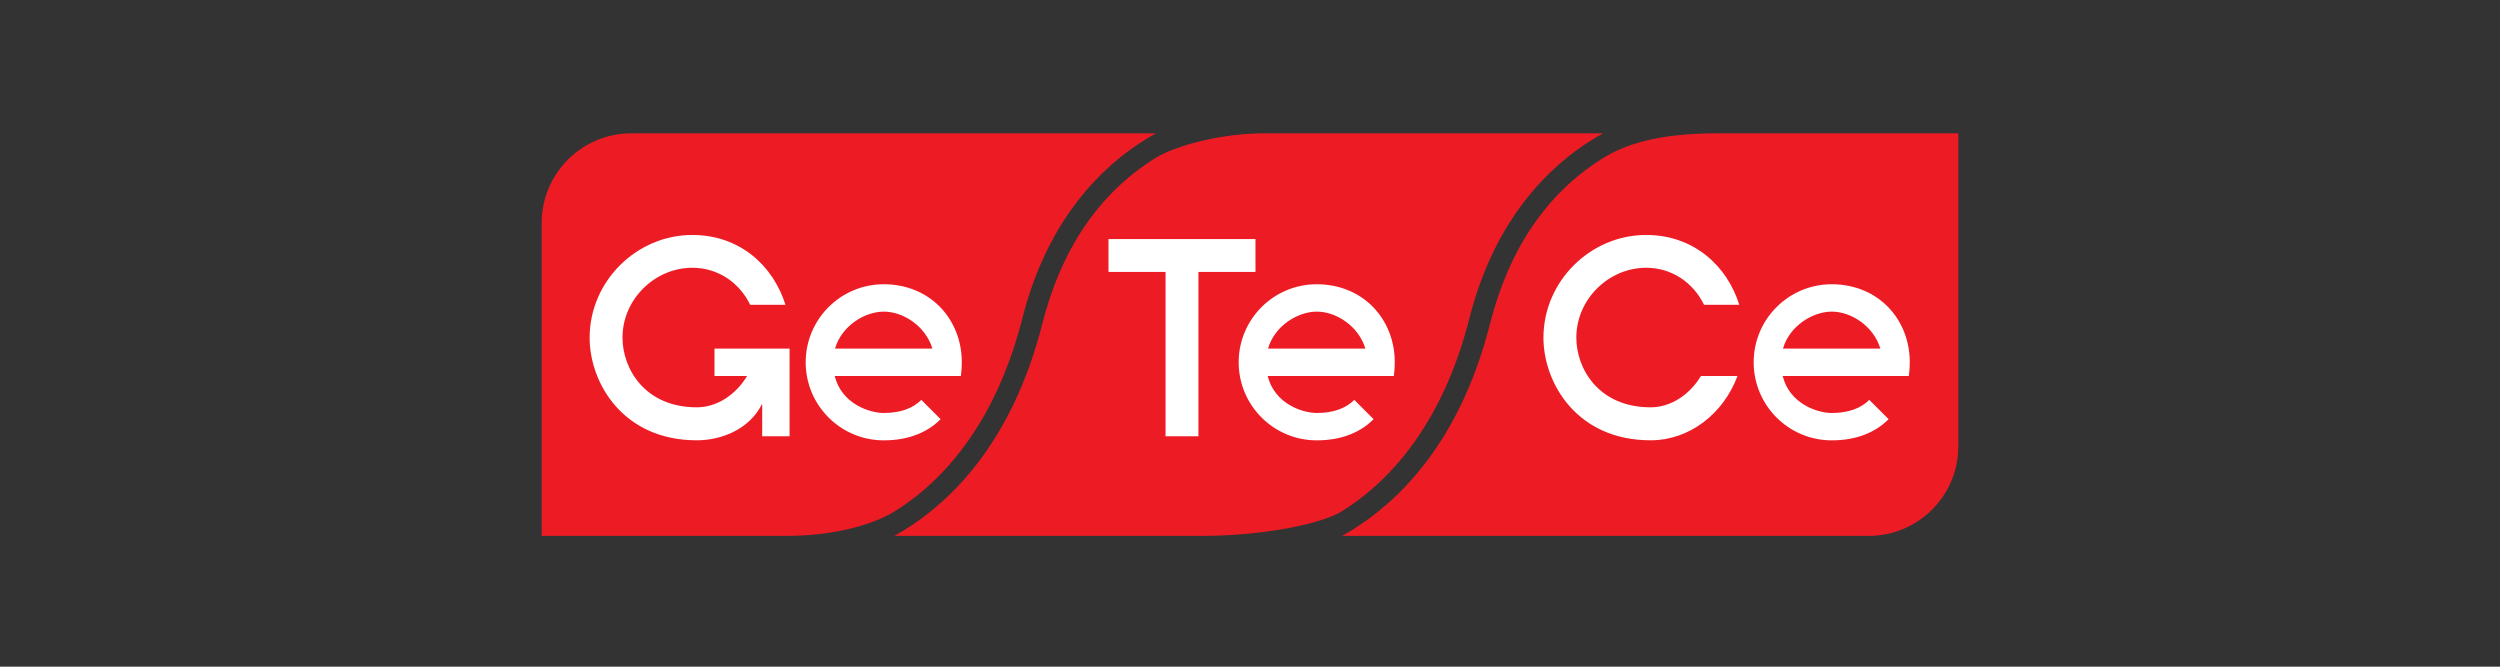 <svg xmlns="http://www.w3.org/2000/svg" width="300" height="80" viewBox="0 0 300 80" fill="none"><rect x="0" y="0" width="300" height="80" fill="#333333" stroke="none"/><path d="M176.328 38.207C173.644 48.786 168.348 56.795 161.009 61.364C158.617 62.853 151.595 64.307 144.23 64.307H107.329C107.716 64.093 108.107 63.862 108.504 63.619C114.069 60.192 121.463 53.112 125.081 38.837C127.355 29.868 131.895 23.198 138.572 19.013C141.105 17.425 146.631 16.003 151.62 16.003H192.364C191.935 16.24 191.496 16.496 191.054 16.768C186.024 19.891 179.383 26.144 176.325 38.207M206.03 16C198.746 16 194.833 17.422 192.3 19.01C185.623 23.195 181.083 29.865 178.809 38.834C175.191 53.109 167.797 60.189 162.232 63.615C161.835 63.859 161.444 64.086 161.057 64.304H224.235C230.184 64.304 235 59.491 235 53.541V16.003H206.034L206.03 16ZM75.766 16C69.816 16 65 20.816 65 26.765V64.304H94.44C94.671 64.304 94.904 64.301 95.138 64.294C100.495 64.189 104.703 62.904 107.063 61.537C107.159 61.483 107.252 61.428 107.341 61.374C107.348 61.371 107.354 61.364 107.361 61.361C114.7 56.792 119.996 48.786 122.68 38.203C125.738 26.141 132.379 19.887 137.409 16.765C137.851 16.49 138.29 16.237 138.719 16H75.766Z" fill="#ED1C24"></path><path d="M139.866 32.633H133.02V28.688H150.657V32.633H143.811V52.352H139.866V32.633ZM110.557 47.984C109.587 48.961 108.127 49.557 106.052 49.557C104.371 49.557 101.002 48.49 100.163 45.118H115.303C115.376 44.584 115.415 44.036 115.415 43.476C115.415 38.26 111.579 34.11 106.049 34.11C100.877 34.11 96.682 38.304 96.682 43.476C96.682 48.647 100.877 52.842 106.049 52.842C109.039 52.842 111.316 51.875 112.872 50.3L110.554 47.981L110.557 47.984ZM106.049 37.395C108.424 37.395 111.089 39.163 111.889 41.833H100.201C101.018 39.038 103.829 37.395 106.052 37.395H106.049ZM162.515 47.984C161.544 48.961 160.084 49.557 158.009 49.557C156.328 49.557 152.959 48.49 152.12 45.118H167.26C167.334 44.584 167.372 44.036 167.372 43.476C167.372 38.26 163.536 34.11 158.006 34.11C152.835 34.11 148.64 38.304 148.64 43.476C148.64 48.647 152.835 52.842 158.006 52.842C160.997 52.842 163.273 51.875 164.83 50.3L162.511 47.981L162.515 47.984ZM158.009 37.395C160.385 37.395 163.046 39.163 163.847 41.833H152.159C152.975 39.038 155.787 37.395 158.009 37.395ZM224.312 47.984C223.342 48.961 221.882 49.557 219.807 49.557C218.126 49.557 214.757 48.49 213.921 45.118H229.061C229.134 44.584 229.173 44.036 229.173 43.476C229.173 38.26 225.337 34.11 219.807 34.11C214.635 34.11 210.44 38.304 210.44 43.476C210.44 48.647 214.635 52.842 219.807 52.842C222.797 52.842 225.074 51.875 226.63 50.3L224.312 47.981V47.984ZM219.803 37.395C222.179 37.395 224.844 39.163 225.644 41.833H213.956C214.773 39.038 217.584 37.395 219.807 37.395H219.803ZM204.11 45.118C202.755 47.382 200.476 48.878 198.08 48.878C191.83 48.878 189.159 44.238 189.159 40.514C189.159 35.89 193.063 32.131 197.539 32.131C200.639 32.131 203.201 33.934 204.485 36.575H208.715C207.264 31.929 203.268 28.195 197.539 28.195C190.882 28.195 185.214 33.719 185.214 40.523C185.214 45.922 189.185 52.836 198.08 52.836C202.714 52.836 206.809 49.662 208.497 45.122H204.11V45.118ZM85.741 41.833V45.118H89.65C88.296 47.382 86.016 48.878 83.621 48.878C77.37 48.878 74.7 44.238 74.7 40.514C74.7 35.89 78.603 32.131 83.08 32.131C86.179 32.131 88.741 33.934 90.025 36.575H94.255C92.805 31.929 88.808 28.195 83.08 28.195C76.423 28.195 70.755 33.719 70.755 40.523C70.755 45.922 74.725 52.836 83.621 52.836C86.634 52.836 89.968 51.481 91.463 48.442V52.352H94.748V41.836H85.738L85.741 41.833Z" fill="white"></path></svg>